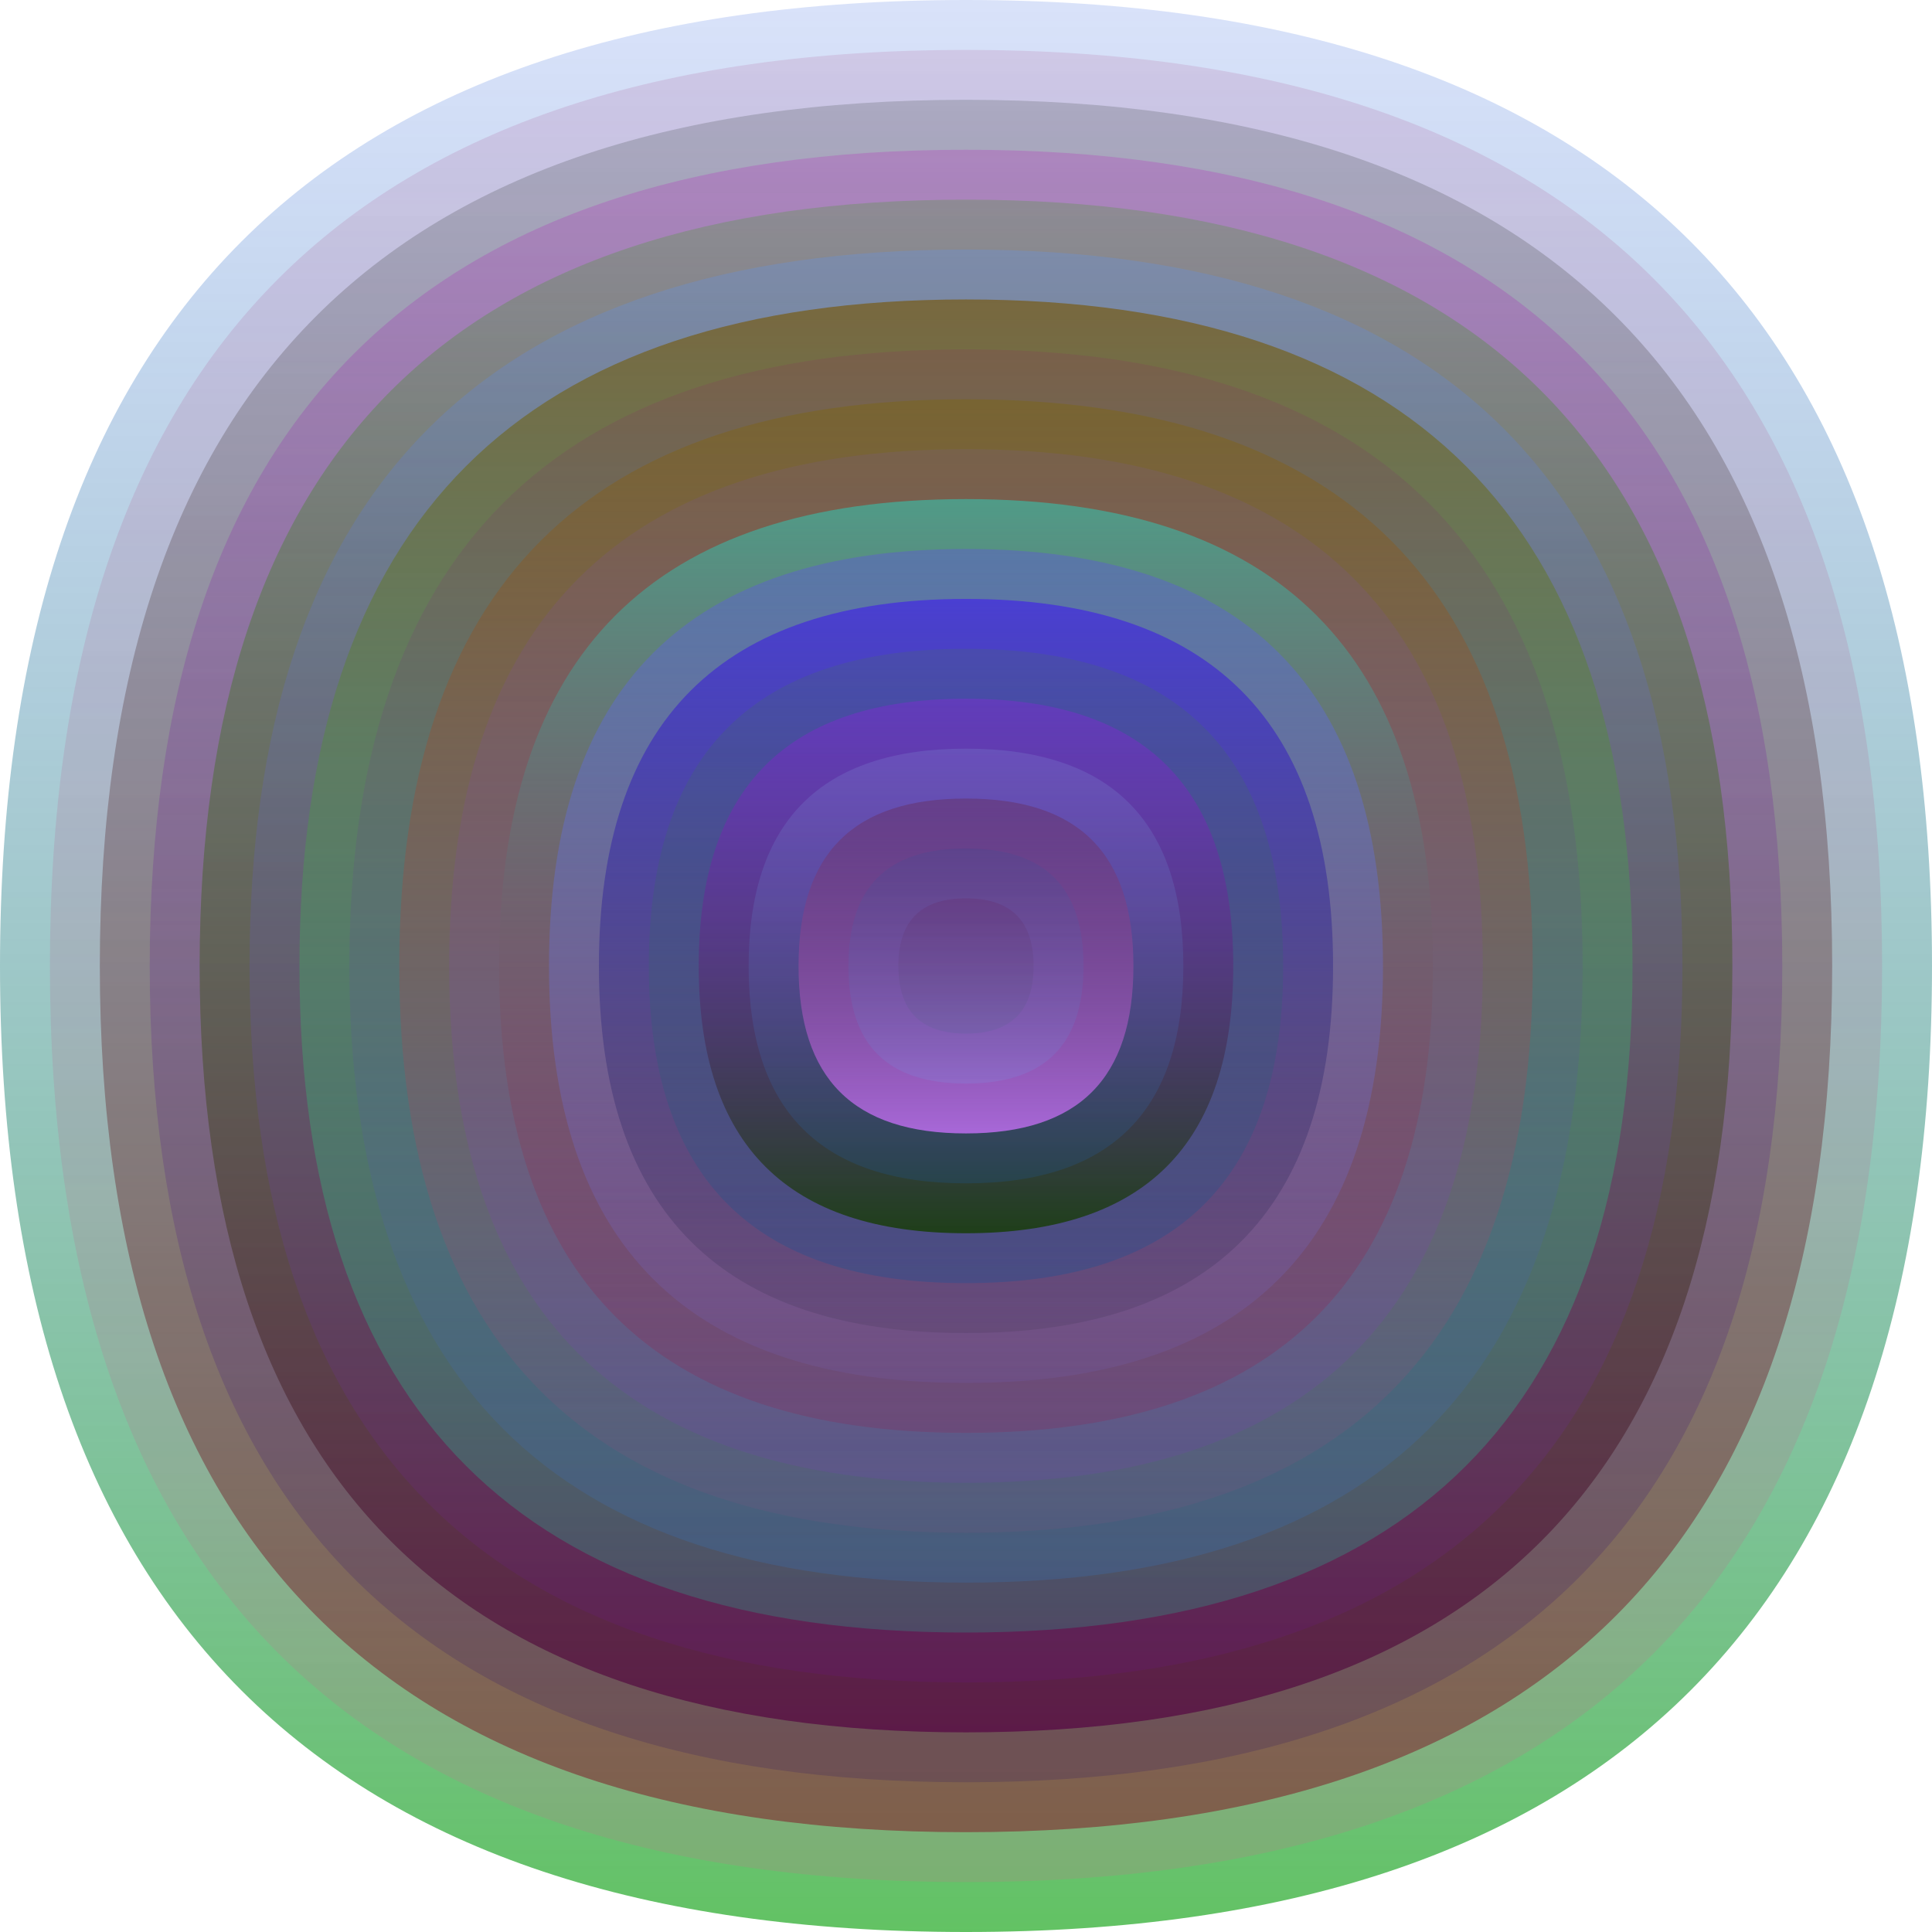 <svg xmlns="http://www.w3.org/2000/svg" width="1200" height="1200" viewBox="0 0 1200 1200"><defs ><linearGradient id="p0" x2="0" y2="1" ><stop stop-color="rgba(10,70,220,0.154)" offset="0" /><stop stop-color="rgba(10,160,10,0.64)" offset="1" /></linearGradient><linearGradient id="p1" x2="0" y2="1" ><stop stop-color="rgba(170,90,150,0.186)" offset="0" /><stop stop-color="rgba(190,120,140,0.235)" offset="1" /></linearGradient><linearGradient id="p2" x2="0" y2="1" ><stop stop-color="rgba(60,70,70,0.222)" offset="0" /><stop stop-color="rgba(130,30,40,0.56)" offset="1" /></linearGradient><linearGradient id="p3" x2="0" y2="1" ><stop stop-color="rgba(180,70,190,0.34)" offset="0" /><stop stop-color="rgba(20,0,100,0.165)" offset="1" /></linearGradient><linearGradient id="p4" x2="0" y2="1" ><stop stop-color="rgba(60,160,30,0.244)" offset="0" /><stop stop-color="rgba(90,20,70,0.9)" offset="1" /></linearGradient><linearGradient id="p5" x2="0" y2="1" ><stop stop-color="rgba(90,150,250,0.248)" offset="0" /><stop stop-color="rgba(110,20,130,0.204)" offset="1" /></linearGradient><linearGradient id="p6" x2="0" y2="1" ><stop stop-color="rgba(120,100,50,0.89)" offset="0" /><stop stop-color="rgba(30,190,150,0.249)" offset="1" /></linearGradient><linearGradient id="p7" x2="0" y2="1" ><stop stop-color="rgba(140,30,100,0.155)" offset="0" /><stop stop-color="rgba(50,120,200,0.230)" offset="1" /></linearGradient><linearGradient id="p8" x2="0" y2="1" ><stop stop-color="rgba(120,100,50,0.96)" offset="0" /><stop stop-color="rgba(140,80,130,0.141)" offset="1" /></linearGradient><linearGradient id="p9" x2="0" y2="1" ><stop stop-color="rgba(120,90,140,0.223)" offset="0" /><stop stop-color="rgba(140,40,220,0.121)" offset="1" /></linearGradient><linearGradient id="p10" x2="0" y2="1" ><stop stop-color="rgba(70,170,150,0.8)" offset="0" /><stop stop-color="rgba(160,10,60,0.172)" offset="1" /></linearGradient><linearGradient id="p11" x2="0" y2="1" ><stop stop-color="rgba(90,110,180,0.73)" offset="0" /><stop stop-color="rgba(120,110,230,0.103)" offset="1" /></linearGradient><linearGradient id="p12" x2="0" y2="1" ><stop stop-color="rgba(70,50,220,0.81)" offset="0" /><stop stop-color="rgba(30,30,50,0.122)" offset="1" /></linearGradient><linearGradient id="p13" x2="0" y2="1" ><stop stop-color="rgba(70,140,30,0.136)" offset="0" /><stop stop-color="rgba(0,80,160,0.26)" offset="1" /></linearGradient><linearGradient id="p14" x2="0" y2="1" ><stop stop-color="rgba(160,20,240,0.28)" offset="0" /><stop stop-color="rgba(20,60,0,0.8)" offset="1" /></linearGradient><linearGradient id="p15" x2="0" y2="1" ><stop stop-color="rgba(150,190,240,0.156)" offset="0" /><stop stop-color="rgba(20,100,200,0.173)" offset="1" /></linearGradient><linearGradient id="p16" x2="0" y2="1" ><stop stop-color="rgba(100,40,80,0.39)" offset="0" /><stop stop-color="rgba(190,110,240,0.84)" offset="1" /></linearGradient><linearGradient id="p17" x2="0" y2="1" ><stop stop-color="rgba(30,80,150,0.142)" offset="0" /><stop stop-color="rgba(120,150,230,0.20)" offset="1" /></linearGradient><linearGradient id="p18" x2="0" y2="1" ><stop stop-color="rgba(100,30,90,0.200)" offset="0" /><stop stop-color="rgba(80,100,140,0.192)" offset="1" /></linearGradient></defs><path fill="url(&quot;#p0&quot;)" d="M0,600 C0,200 200,0 600,0 S1200,200 1200,600 1000,1200 600,1200 0,1000 0,600 " /><svg x="0" y="0" ><g ><animateTransform attributeName="transform" type="rotate" from="0 600 600" to="-360 600 600" dur="18s" repeatCount="indefinite"/><path fill="url(&quot;#p1&quot;)" d="M31,600 C31,220 220,31 600,31 S1169,220 1169,600 980,1169 600,1169 31,980 31,600 " /><svg x="31" y="31" ><g ><animateTransform attributeName="transform" type="rotate" from="0 569 569" to="-360 569 569" dur="50s" repeatCount="indefinite"/><path fill="url(&quot;#p2&quot;)" d="M31,569 C31,210 210,31 569,31 S1107,210 1107,569 928,1107 569,1107 31,928 31,569 " /><svg x="31" y="31" ><g ><animateTransform attributeName="transform" type="rotate" from="0 538 538" to="360 538 538" dur="37s" repeatCount="indefinite"/><path fill="url(&quot;#p3&quot;)" d="M31,538 C31,200 200,31 538,31 S1045,200 1045,538 876,1045 538,1045 31,876 31,538 " /><svg x="31" y="31" ><g ><animateTransform attributeName="transform" type="rotate" from="0 507 507" to="360 507 507" dur="30s" repeatCount="indefinite"/><path fill="url(&quot;#p4&quot;)" d="M31,507 C31,189 189,31 507,31 S983,189 983,507 825,983 507,983 31,825 31,507 " /><svg x="31" y="31" ><g ><animateTransform attributeName="transform" type="rotate" from="0 476 476" to="360 476 476" dur="17s" repeatCount="indefinite"/><path fill="url(&quot;#p5&quot;)" d="M31,476 C31,179 179,31 476,31 S921,179 921,476 773,921 476,921 31,773 31,476 " /><svg x="31" y="31" ><g ><animateTransform attributeName="transform" type="rotate" from="0 445 445" to="360 445 445" dur="47s" repeatCount="indefinite"/><path fill="url(&quot;#p6&quot;)" d="M31,445 C31,169 169,31 445,31 S859,169 859,445 721,859 445,859 31,721 31,445 " /><svg x="31" y="31" ><g ><animateTransform attributeName="transform" type="rotate" from="0 414 414" to="360 414 414" dur="46s" repeatCount="indefinite"/><path fill="url(&quot;#p7&quot;)" d="M31,414 C31,158 158,31 414,31 S797,158 797,414 670,797 414,797 31,670 31,414 " /><svg x="31" y="31" ><g ><animateTransform attributeName="transform" type="rotate" from="0 383 383" to="360 383 383" dur="60s" repeatCount="indefinite"/><path fill="url(&quot;#p8&quot;)" d="M31,383 C31,148 148,31 383,31 S735,148 735,383 618,735 383,735 31,618 31,383 " /><svg x="31" y="31" ><g ><animateTransform attributeName="transform" type="rotate" from="0 352 352" to="-360 352 352" dur="42s" repeatCount="indefinite"/><path fill="url(&quot;#p9&quot;)" d="M31,352 C31,138 138,31 352,31 S673,138 673,352 566,673 352,673 31,566 31,352 " /><svg x="31" y="31" ><g ><animateTransform attributeName="transform" type="rotate" from="0 321 321" to="-360 321 321" dur="61s" repeatCount="indefinite"/><path fill="url(&quot;#p10&quot;)" d="M31,321 C31,127 127,31 321,31 S611,127 611,321 515,611 321,611 31,515 31,321 " /><svg x="31" y="31" ><g ><animateTransform attributeName="transform" type="rotate" from="0 290 290" to="-360 290 290" dur="55s" repeatCount="indefinite"/><path fill="url(&quot;#p11&quot;)" d="M31,290 C31,117 117,31 290,31 S549,117 549,290 463,549 290,549 31,463 31,290 " /><svg x="31" y="31" ><g ><animateTransform attributeName="transform" type="rotate" from="0 259 259" to="360 259 259" dur="64s" repeatCount="indefinite"/><path fill="url(&quot;#p12&quot;)" d="M31,259 C31,107 107,31 259,31 S487,107 487,259 411,487 259,487 31,411 31,259 " /><svg x="31" y="31" ><g ><animateTransform attributeName="transform" type="rotate" from="0 228 228" to="360 228 228" dur="26s" repeatCount="indefinite"/><path fill="url(&quot;#p13&quot;)" d="M31,228 C31,96 96,31 228,31 S425,96 425,228 360,425 228,425 31,360 31,228 " /><svg x="31" y="31" ><g ><animateTransform attributeName="transform" type="rotate" from="0 197 197" to="-360 197 197" dur="26s" repeatCount="indefinite"/><path fill="url(&quot;#p14&quot;)" d="M31,197 C31,86 86,31 197,31 S363,86 363,197 308,363 197,363 31,308 31,197 " /><svg x="31" y="31" ><g ><animateTransform attributeName="transform" type="rotate" from="0 166 166" to="360 166 166" dur="16s" repeatCount="indefinite"/><path fill="url(&quot;#p15&quot;)" d="M31,166 C31,76 76,31 166,31 S301,76 301,166 256,301 166,301 31,256 31,166 " /><svg x="31" y="31" ><g ><animateTransform attributeName="transform" type="rotate" from="0 135 135" to="360 135 135" dur="15s" repeatCount="indefinite"/><path fill="url(&quot;#p16&quot;)" d="M31,135 C31,65 65,31 135,31 S239,65 239,135 205,239 135,239 31,205 31,135 " /><svg x="31" y="31" ><g ><animateTransform attributeName="transform" type="rotate" from="0 104 104" to="-360 104 104" dur="51s" repeatCount="indefinite"/><path fill="url(&quot;#p17&quot;)" d="M31,104 C31,55 55,31 104,31 S177,55 177,104 153,177 104,177 31,153 31,104 " /><svg x="31" y="31" ><g ><animateTransform attributeName="transform" type="rotate" from="0 73 73" to="360 73 73" dur="60s" repeatCount="indefinite"/><path fill="url(&quot;#p18&quot;)" d="M31,73 C31,45 45,31 73,31 S115,45 115,73 101,115 73,115 31,101 31,73 " /><svg x="31" y="31" ><g ><animateTransform attributeName="transform" type="rotate" from="0 42 42" to="360 42 42" dur="19s" repeatCount="indefinite"/></g></svg></g></svg></g></svg></g></svg></g></svg></g></svg></g></svg></g></svg></g></svg></g></svg></g></svg></g></svg></g></svg></g></svg></g></svg></g></svg></g></svg></g></svg></g></svg></svg>